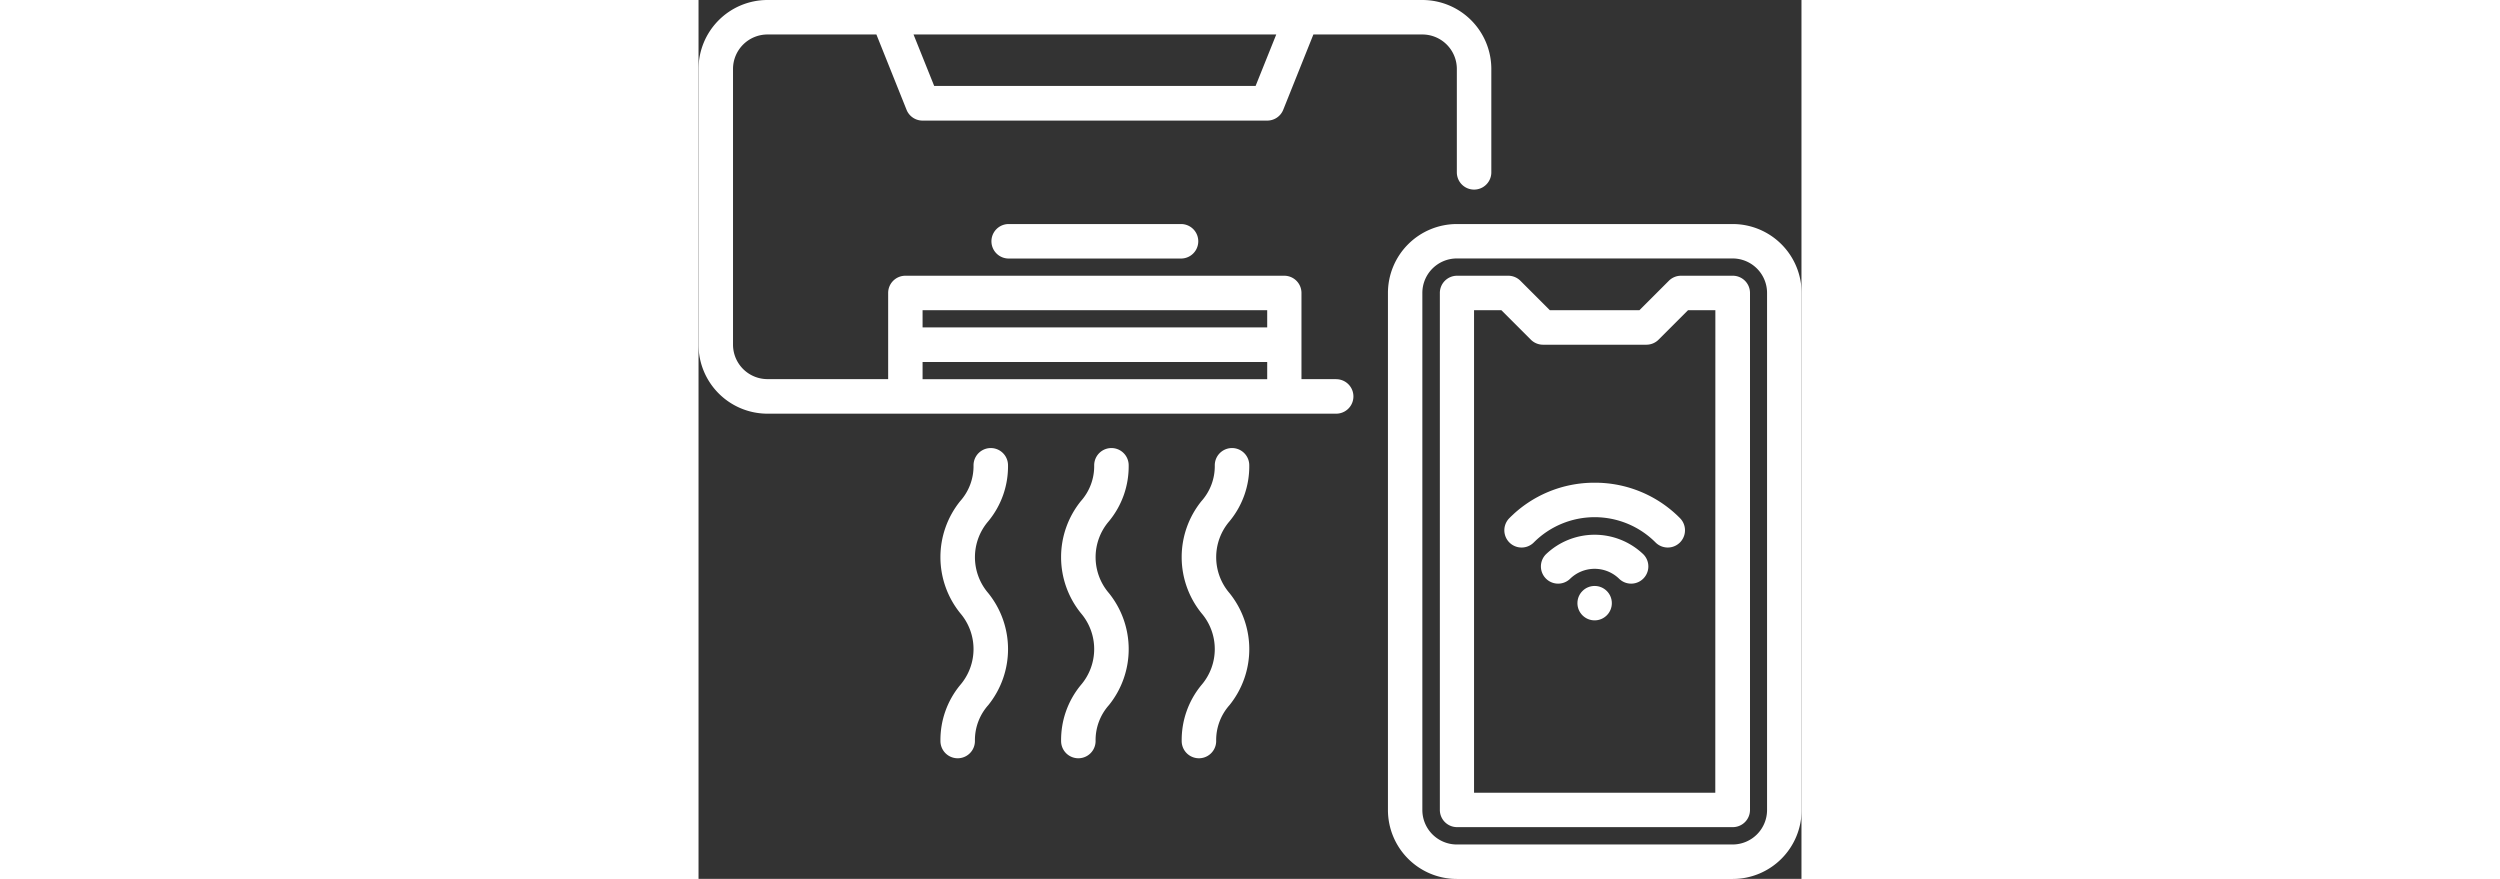 <svg id="AC" xmlns="http://www.w3.org/2000/svg" width="34" viewBox="0 0 15 11.953">
  <rect x="0" y="0" width="15" height="11.953" fill="#333333" stroke="none"/>
  <path id="Path_66" data-name="Path 66" d="M48.949,39.3a.234.234,0,1,0,.331.331.478.478,0,0,1,.662,0,.234.234,0,1,0,.331-.331A.958.958,0,0,0,48.949,39.3Z" transform="translate(-37.424 -31.762)" fill="#fff"/>
  <path id="Path_67" data-name="Path 67" d="M47.988,36a1.621,1.621,0,0,0-1.16.482.234.234,0,1,0,.333.33,1.169,1.169,0,0,1,1.655,0,.234.234,0,1,0,.333-.33A1.621,1.621,0,0,0,47.988,36Z" transform="translate(-35.801 -29.435)" fill="#fff"/>
  <path id="Path_68" data-name="Path 68" d="M44.688,21h-3.75a.938.938,0,0,0-.937.938v7.031a.938.938,0,0,0,.938.938h3.75a.938.938,0,0,0,.938-.937V21.937A.938.938,0,0,0,44.688,21Zm.469,7.969a.469.469,0,0,1-.469.469h-3.75a.469.469,0,0,1-.469-.469V21.937a.469.469,0,0,1,.469-.469h3.75a.469.469,0,0,1,.469.469Z" transform="translate(-30.625 -17.953)" fill="#fff"/>
  <path id="Path_69" data-name="Path 69" d="M46.984,24h-.7a.234.234,0,0,0-.166.069l-.4.4H44.5l-.4-.4A.234.234,0,0,0,43.938,24h-.7a.234.234,0,0,0-.234.234v7.031a.234.234,0,0,0,.234.234h3.75a.234.234,0,0,0,.234-.234V24.234A.234.234,0,0,0,46.984,24Zm-.234,7.031H43.469V24.469h.372l.4.4a.234.234,0,0,0,.166.069h1.406a.234.234,0,0,0,.166-.069l.4-.4h.372Z" transform="translate(-32.922 -20.25)" fill="#fff"/>
  <path id="Path_70" data-name="Path 70" d="M8.672,13.156H8.2V11.984a.234.234,0,0,0-.234-.234H2.813a.234.234,0,0,0-.234.234v1.172H.938a.469.469,0,0,1-.469-.469V8.938a.469.469,0,0,1,.469-.469H2.419l.41,1.024a.234.234,0,0,0,.218.147H7.734a.234.234,0,0,0,.218-.147l.41-1.024H9.844a.469.469,0,0,1,.469.469v1.406a.234.234,0,0,0,.469,0V8.938A.938.938,0,0,0,9.844,8H.938A.938.938,0,0,0,0,8.938v3.75a.938.938,0,0,0,.938.938H8.672a.234.234,0,0,0,0-.469ZM7.857,8.469l-.281.7H3.205l-.281-.7Zm-.123,3.75v.234H3.047v-.234Zm-4.687.938v-.234H7.734v.234Z" transform="translate(0 -8)" fill="#fff"/>
  <circle id="Ellipse_10" data-name="Ellipse 10" cx="0.234" cy="0.234" r="0.234" transform="translate(11.953 7.969)" fill="#fff"/>
  <path id="Path_71" data-name="Path 71" d="M17.234,21a.234.234,0,0,0,0,.469h2.344a.234.234,0,0,0,0-.469Z" transform="translate(-13.016 -17.953)" fill="#fff"/>
  <path id="Path_72" data-name="Path 72" d="M21.958,34.234a.234.234,0,0,0-.469,0,.714.714,0,0,1-.181.487,1.213,1.213,0,0,0,0,1.524.75.75,0,0,1,0,.977,1.173,1.173,0,0,0-.269.762.234.234,0,1,0,.469,0,.715.715,0,0,1,.181-.488,1.213,1.213,0,0,0,0-1.524.749.749,0,0,1,0-.976,1.171,1.171,0,0,0,.269-.761Z" transform="translate(-16.108 -27.906)" fill="#fff"/>
  <path id="Path_73" data-name="Path 73" d="M14.958,34.234a.234.234,0,0,0-.469,0,.714.714,0,0,1-.181.487,1.213,1.213,0,0,0,0,1.524.75.75,0,0,1,0,.977,1.173,1.173,0,0,0-.269.762.234.234,0,0,0,.469,0,.715.715,0,0,1,.181-.488,1.213,1.213,0,0,0,0-1.524.749.749,0,0,1,0-.976A1.171,1.171,0,0,0,14.958,34.234Z" transform="translate(-10.749 -27.906)" fill="#fff"/>
  <path id="Path_74" data-name="Path 74" d="M28.958,34.234a.234.234,0,0,0-.469,0,.714.714,0,0,1-.181.487,1.213,1.213,0,0,0,0,1.524.75.75,0,0,1,0,.977,1.173,1.173,0,0,0-.269.762.234.234,0,0,0,.469,0,.715.715,0,0,1,.181-.488,1.213,1.213,0,0,0,0-1.524.749.749,0,0,1,0-.976A1.171,1.171,0,0,0,28.958,34.234Z" transform="translate(-21.468 -27.906)" fill="#fff"/>
</svg>
